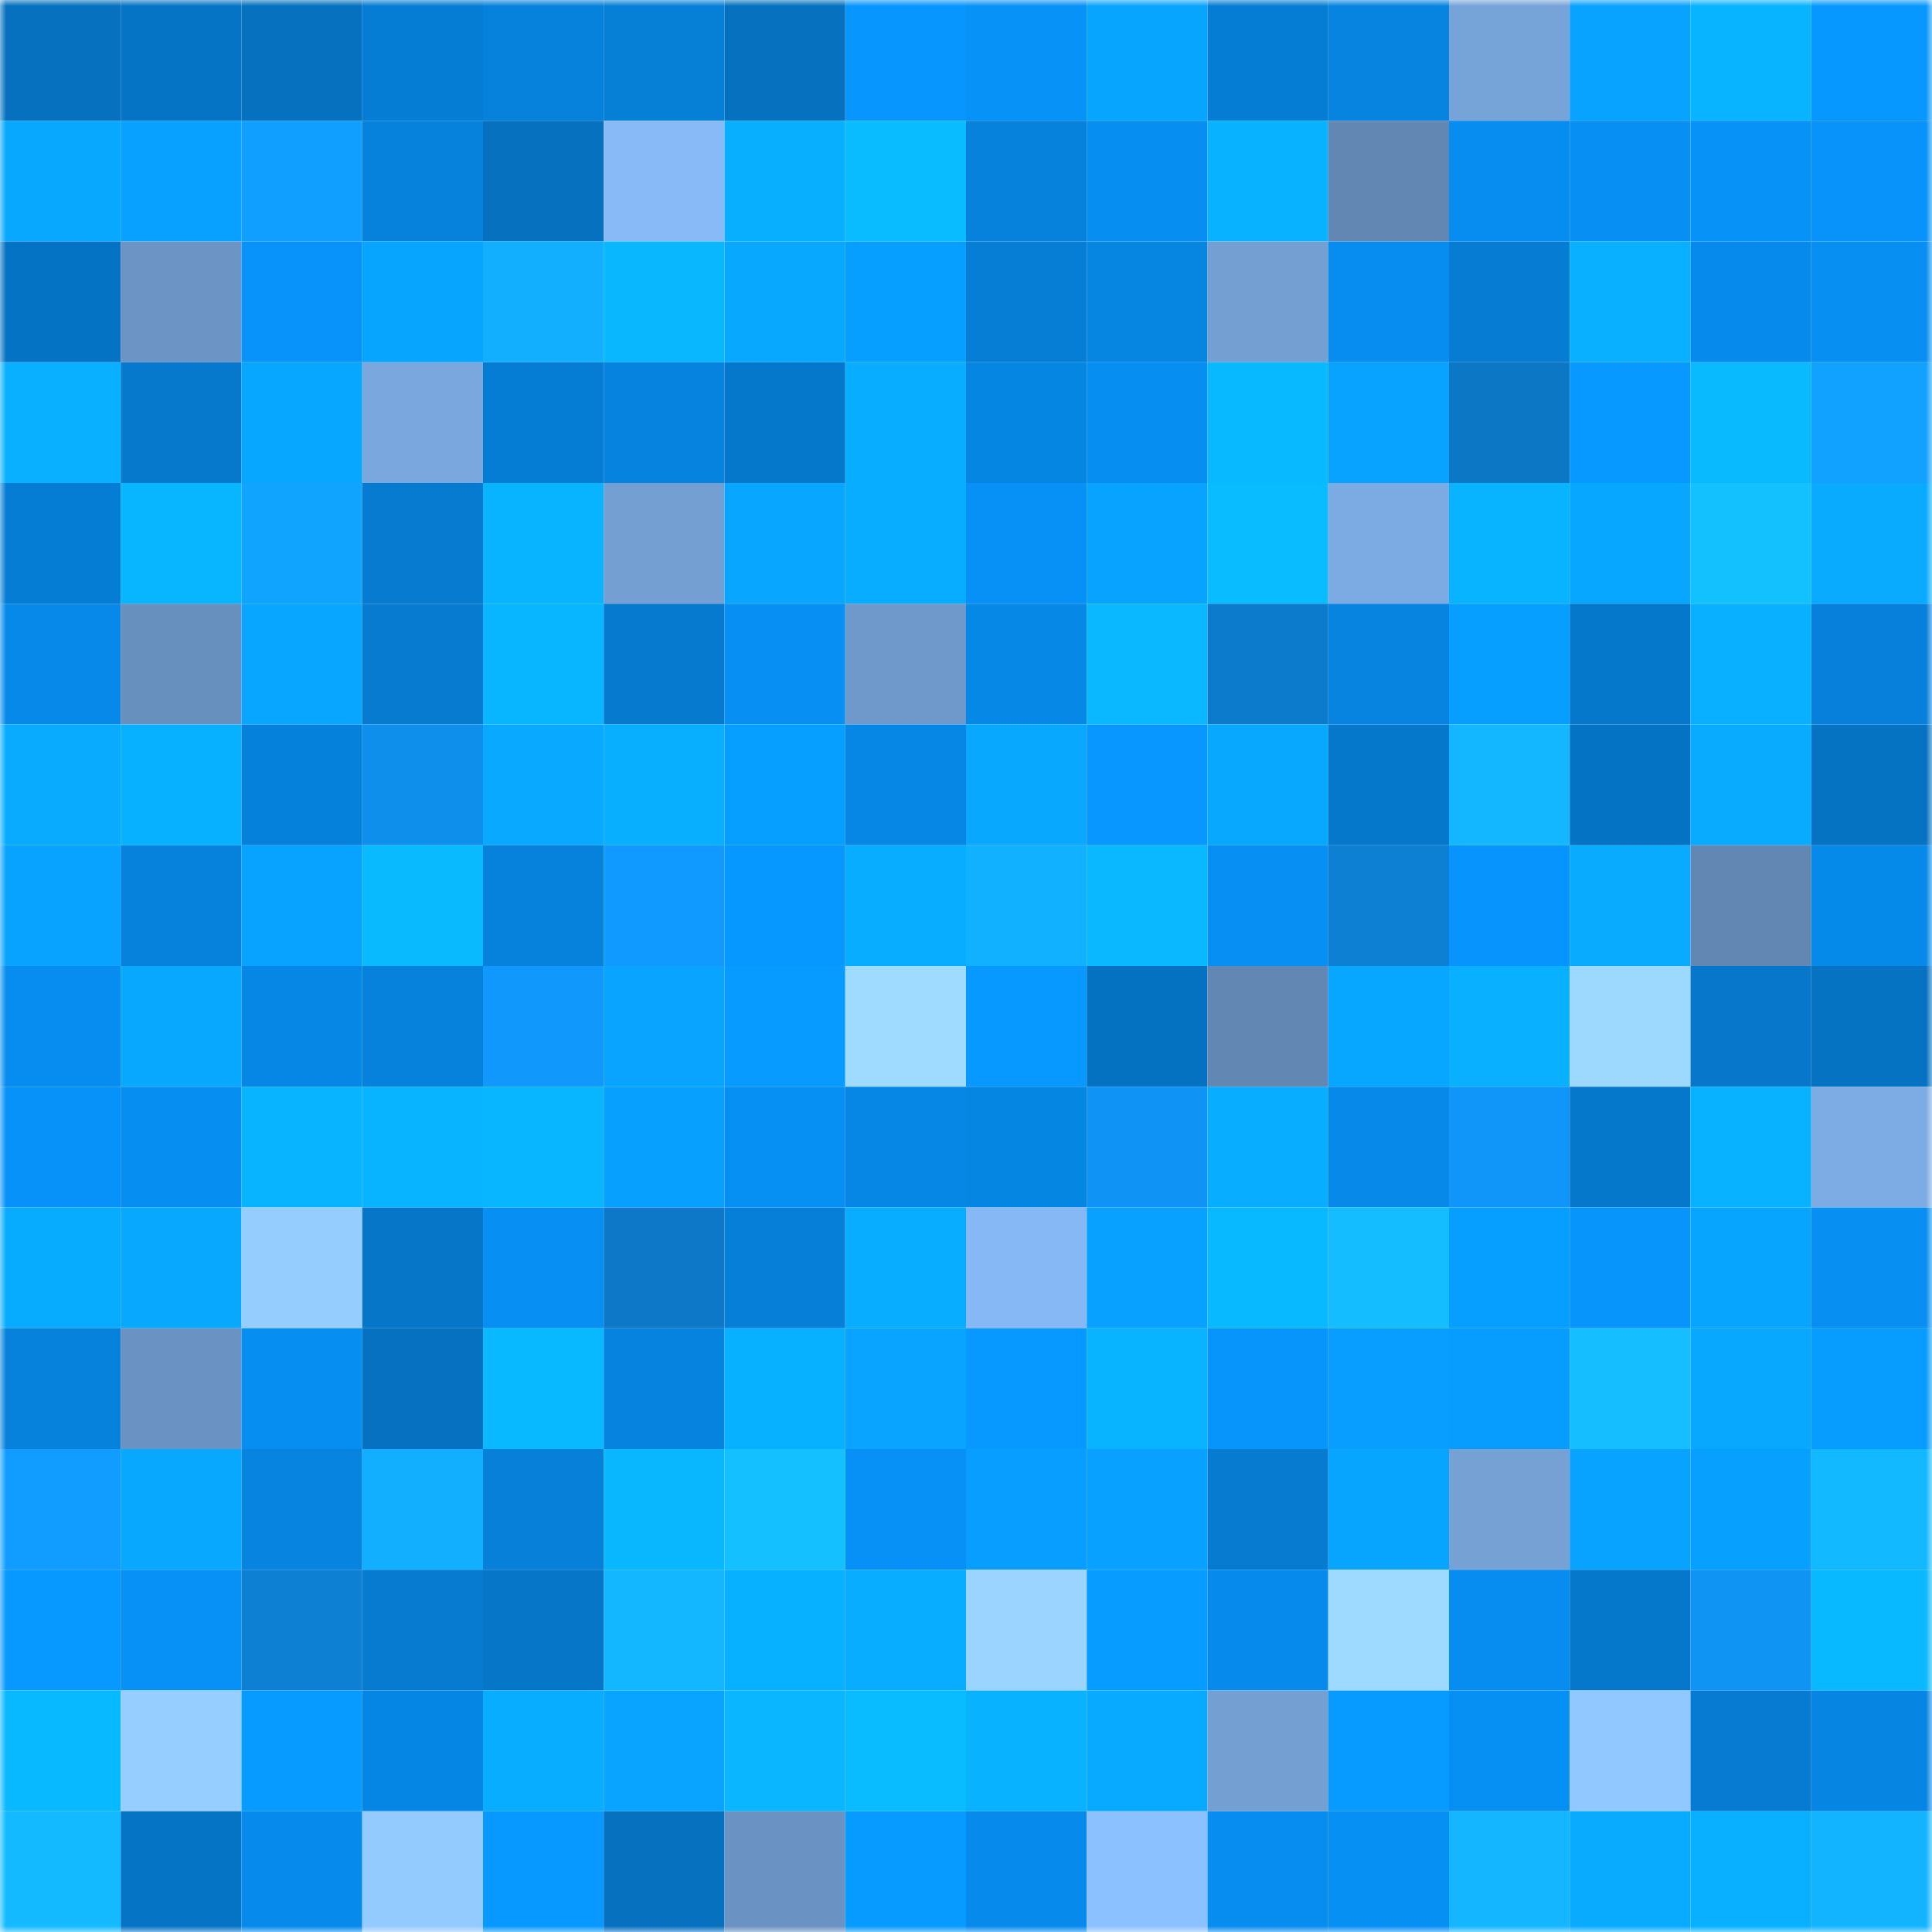 <svg viewBox="0 0 160 160" fill="none" role="img" xmlns="http://www.w3.org/2000/svg" width="240" height="240" name="ens%2Cgotbeard.eth"><mask id="826765359" mask-type="alpha" maskUnits="userSpaceOnUse" x="0" y="0" width="160" height="160"><rect width="160" height="160" fill="#FFFFFF"></rect></mask><g mask="url(#826765359)"><rect x="0" y="0" width="10" height="10" fill="#0571bf"></rect><rect x="10" y="0" width="10" height="10" fill="#0574c5"></rect><rect x="20" y="0" width="10" height="10" fill="#0571bf"></rect><rect x="30" y="0" width="10" height="10" fill="#067dd4"></rect><rect x="40" y="0" width="10" height="10" fill="#0682dd"></rect><rect x="50" y="0" width="10" height="10" fill="#067fd7"></rect><rect x="60" y="0" width="10" height="10" fill="#0571bf"></rect><rect x="70" y="0" width="10" height="10" fill="#0796fe"></rect><rect x="80" y="0" width="10" height="10" fill="#0792f8"></rect><rect x="90" y="0" width="10" height="10" fill="#08a5ff"></rect><rect x="100" y="0" width="10" height="10" fill="#067dd4"></rect><rect x="110" y="0" width="10" height="10" fill="#0684e0"></rect><rect x="120" y="0" width="10" height="10" fill="#76a3d8"></rect><rect x="130" y="0" width="10" height="10" fill="#08a2ff"></rect><rect x="140" y="0" width="10" height="10" fill="#08b3ff"></rect><rect x="150" y="0" width="10" height="10" fill="#0798ff"></rect><rect x="0" y="10" width="10" height="10" fill="#08a8ff"></rect><rect x="10" y="10" width="10" height="10" fill="#08a1ff"></rect><rect x="20" y="10" width="10" height="10" fill="#119fff"></rect><rect x="30" y="10" width="10" height="10" fill="#0682dc"></rect><rect x="40" y="10" width="10" height="10" fill="#0571bf"></rect><rect x="50" y="10" width="10" height="10" fill="#87baf7"></rect><rect x="60" y="10" width="10" height="10" fill="#08afff"></rect><rect x="70" y="10" width="10" height="10" fill="#09bbff"></rect><rect x="80" y="10" width="10" height="10" fill="#0682dd"></rect><rect x="90" y="10" width="10" height="10" fill="#078ef1"></rect><rect x="100" y="10" width="10" height="10" fill="#08b2ff"></rect><rect x="110" y="10" width="10" height="10" fill="#6287b3"></rect><rect x="120" y="10" width="10" height="10" fill="#078cef"></rect><rect x="130" y="10" width="10" height="10" fill="#078ff3"></rect><rect x="140" y="10" width="10" height="10" fill="#0792f8"></rect><rect x="150" y="10" width="10" height="10" fill="#0793fa"></rect><rect x="0" y="20" width="10" height="10" fill="#0573c3"></rect><rect x="10" y="20" width="10" height="10" fill="#6c95c6"></rect><rect x="20" y="20" width="10" height="10" fill="#0793fa"></rect><rect x="30" y="20" width="10" height="10" fill="#08a5ff"></rect><rect x="40" y="20" width="10" height="10" fill="#12afff"></rect><rect x="50" y="20" width="10" height="10" fill="#09b7ff"></rect><rect x="60" y="20" width="10" height="10" fill="#08a8ff"></rect><rect x="70" y="20" width="10" height="10" fill="#079fff"></rect><rect x="80" y="20" width="10" height="10" fill="#067ed6"></rect><rect x="90" y="20" width="10" height="10" fill="#0685e1"></rect><rect x="100" y="20" width="10" height="10" fill="#739fd2"></rect><rect x="110" y="20" width="10" height="10" fill="#078df0"></rect><rect x="120" y="20" width="10" height="10" fill="#067cd3"></rect><rect x="130" y="20" width="10" height="10" fill="#08b0ff"></rect><rect x="140" y="20" width="10" height="10" fill="#068aeb"></rect><rect x="150" y="20" width="10" height="10" fill="#078ff2"></rect><rect x="0" y="30" width="10" height="10" fill="#08b0ff"></rect><rect x="10" y="30" width="10" height="10" fill="#0679cd"></rect><rect x="20" y="30" width="10" height="10" fill="#08a7ff"></rect><rect x="30" y="30" width="10" height="10" fill="#7aa8de"></rect><rect x="40" y="30" width="10" height="10" fill="#067dd5"></rect><rect x="50" y="30" width="10" height="10" fill="#0683df"></rect><rect x="60" y="30" width="10" height="10" fill="#0678cb"></rect><rect x="70" y="30" width="10" height="10" fill="#08adff"></rect><rect x="80" y="30" width="10" height="10" fill="#0686e3"></rect><rect x="90" y="30" width="10" height="10" fill="#078ef1"></rect><rect x="100" y="30" width="10" height="10" fill="#09b9ff"></rect><rect x="110" y="30" width="10" height="10" fill="#08a3ff"></rect><rect x="120" y="30" width="10" height="10" fill="#0c77c5"></rect><rect x="130" y="30" width="10" height="10" fill="#0799ff"></rect><rect x="140" y="30" width="10" height="10" fill="#09baff"></rect><rect x="150" y="30" width="10" height="10" fill="#11a1ff"></rect><rect x="0" y="40" width="10" height="10" fill="#067dd5"></rect><rect x="10" y="40" width="10" height="10" fill="#08b6ff"></rect><rect x="20" y="40" width="10" height="10" fill="#11a4ff"></rect><rect x="30" y="40" width="10" height="10" fill="#067bd0"></rect><rect x="40" y="40" width="10" height="10" fill="#08b3ff"></rect><rect x="50" y="40" width="10" height="10" fill="#739fd2"></rect><rect x="60" y="40" width="10" height="10" fill="#08a6ff"></rect><rect x="70" y="40" width="10" height="10" fill="#08adff"></rect><rect x="80" y="40" width="10" height="10" fill="#0791f6"></rect><rect x="90" y="40" width="10" height="10" fill="#08a3ff"></rect><rect x="100" y="40" width="10" height="10" fill="#09bbff"></rect><rect x="110" y="40" width="10" height="10" fill="#7caae2"></rect><rect x="120" y="40" width="10" height="10" fill="#08b4ff"></rect><rect x="130" y="40" width="10" height="10" fill="#08a7ff"></rect><rect x="140" y="40" width="10" height="10" fill="#14c1ff"></rect><rect x="150" y="40" width="10" height="10" fill="#08abff"></rect><rect x="0" y="50" width="10" height="10" fill="#0689e9"></rect><rect x="10" y="50" width="10" height="10" fill="#6890be"></rect><rect x="20" y="50" width="10" height="10" fill="#08a6ff"></rect><rect x="30" y="50" width="10" height="10" fill="#067bd0"></rect><rect x="40" y="50" width="10" height="10" fill="#08b5ff"></rect><rect x="50" y="50" width="10" height="10" fill="#067acf"></rect><rect x="60" y="50" width="10" height="10" fill="#078ff4"></rect><rect x="70" y="50" width="10" height="10" fill="#6f99ca"></rect><rect x="80" y="50" width="10" height="10" fill="#0688e7"></rect><rect x="90" y="50" width="10" height="10" fill="#09b8ff"></rect><rect x="100" y="50" width="10" height="10" fill="#0d7bcb"></rect><rect x="110" y="50" width="10" height="10" fill="#0684e0"></rect><rect x="120" y="50" width="10" height="10" fill="#079fff"></rect><rect x="130" y="50" width="10" height="10" fill="#0678cb"></rect><rect x="140" y="50" width="10" height="10" fill="#08b0ff"></rect><rect x="150" y="50" width="10" height="10" fill="#0680da"></rect><rect x="0" y="60" width="10" height="10" fill="#08abff"></rect><rect x="10" y="60" width="10" height="10" fill="#08b1ff"></rect><rect x="20" y="60" width="10" height="10" fill="#0681db"></rect><rect x="30" y="60" width="10" height="10" fill="#0f8fec"></rect><rect x="40" y="60" width="10" height="10" fill="#08a9ff"></rect><rect x="50" y="60" width="10" height="10" fill="#08aeff"></rect><rect x="60" y="60" width="10" height="10" fill="#079fff"></rect><rect x="70" y="60" width="10" height="10" fill="#0687e6"></rect><rect x="80" y="60" width="10" height="10" fill="#08a8ff"></rect><rect x="90" y="60" width="10" height="10" fill="#0797ff"></rect><rect x="100" y="60" width="10" height="10" fill="#08a8ff"></rect><rect x="110" y="60" width="10" height="10" fill="#0678cc"></rect><rect x="120" y="60" width="10" height="10" fill="#13b7ff"></rect><rect x="130" y="60" width="10" height="10" fill="#0573c3"></rect><rect x="140" y="60" width="10" height="10" fill="#08abff"></rect><rect x="150" y="60" width="10" height="10" fill="#0572c2"></rect><rect x="0" y="70" width="10" height="10" fill="#08a3ff"></rect><rect x="10" y="70" width="10" height="10" fill="#0682dd"></rect><rect x="20" y="70" width="10" height="10" fill="#08a3ff"></rect><rect x="30" y="70" width="10" height="10" fill="#09baff"></rect><rect x="40" y="70" width="10" height="10" fill="#0682dd"></rect><rect x="50" y="70" width="10" height="10" fill="#109aff"></rect><rect x="60" y="70" width="10" height="10" fill="#0798ff"></rect><rect x="70" y="70" width="10" height="10" fill="#08adff"></rect><rect x="80" y="70" width="10" height="10" fill="#12b1ff"></rect><rect x="90" y="70" width="10" height="10" fill="#09b8ff"></rect><rect x="100" y="70" width="10" height="10" fill="#078ff3"></rect><rect x="110" y="70" width="10" height="10" fill="#0d80d4"></rect><rect x="120" y="70" width="10" height="10" fill="#0795fd"></rect><rect x="130" y="70" width="10" height="10" fill="#08abff"></rect><rect x="140" y="70" width="10" height="10" fill="#6287b3"></rect><rect x="150" y="70" width="10" height="10" fill="#068aea"></rect><rect x="0" y="80" width="10" height="10" fill="#078df0"></rect><rect x="10" y="80" width="10" height="10" fill="#08a8ff"></rect><rect x="20" y="80" width="10" height="10" fill="#0687e5"></rect><rect x="30" y="80" width="10" height="10" fill="#0682dc"></rect><rect x="40" y="80" width="10" height="10" fill="#1098fc"></rect><rect x="50" y="80" width="10" height="10" fill="#08a4ff"></rect><rect x="60" y="80" width="10" height="10" fill="#079bff"></rect><rect x="70" y="80" width="10" height="10" fill="#9fdaff"></rect><rect x="80" y="80" width="10" height="10" fill="#0799ff"></rect><rect x="90" y="80" width="10" height="10" fill="#0572c1"></rect><rect x="100" y="80" width="10" height="10" fill="#6287b3"></rect><rect x="110" y="80" width="10" height="10" fill="#08a7ff"></rect><rect x="120" y="80" width="10" height="10" fill="#08b0ff"></rect><rect x="130" y="80" width="10" height="10" fill="#9dd8ff"></rect><rect x="140" y="80" width="10" height="10" fill="#0677ca"></rect><rect x="150" y="80" width="10" height="10" fill="#0572c2"></rect><rect x="0" y="90" width="10" height="10" fill="#0792f9"></rect><rect x="10" y="90" width="10" height="10" fill="#078ef1"></rect><rect x="20" y="90" width="10" height="10" fill="#08b3ff"></rect><rect x="30" y="90" width="10" height="10" fill="#08b3ff"></rect><rect x="40" y="90" width="10" height="10" fill="#08b5ff"></rect><rect x="50" y="90" width="10" height="10" fill="#07a0ff"></rect><rect x="60" y="90" width="10" height="10" fill="#0790f4"></rect><rect x="70" y="90" width="10" height="10" fill="#0687e6"></rect><rect x="80" y="90" width="10" height="10" fill="#0686e3"></rect><rect x="90" y="90" width="10" height="10" fill="#0f94f5"></rect><rect x="100" y="90" width="10" height="10" fill="#08adff"></rect><rect x="110" y="90" width="10" height="10" fill="#0689e8"></rect><rect x="120" y="90" width="10" height="10" fill="#1096f8"></rect><rect x="130" y="90" width="10" height="10" fill="#0678cb"></rect><rect x="140" y="90" width="10" height="10" fill="#08b2ff"></rect><rect x="150" y="90" width="10" height="10" fill="#7dace4"></rect><rect x="0" y="100" width="10" height="10" fill="#08acff"></rect><rect x="10" y="100" width="10" height="10" fill="#08a8ff"></rect><rect x="20" y="100" width="10" height="10" fill="#95cdff"></rect><rect x="30" y="100" width="10" height="10" fill="#0576c8"></rect><rect x="40" y="100" width="10" height="10" fill="#078ff3"></rect><rect x="50" y="100" width="10" height="10" fill="#0d78c7"></rect><rect x="60" y="100" width="10" height="10" fill="#067fd8"></rect><rect x="70" y="100" width="10" height="10" fill="#08adff"></rect><rect x="80" y="100" width="10" height="10" fill="#86b8f5"></rect><rect x="90" y="100" width="10" height="10" fill="#08a1ff"></rect><rect x="100" y="100" width="10" height="10" fill="#09b9ff"></rect><rect x="110" y="100" width="10" height="10" fill="#14bdff"></rect><rect x="120" y="100" width="10" height="10" fill="#079fff"></rect><rect x="130" y="100" width="10" height="10" fill="#0794fb"></rect><rect x="140" y="100" width="10" height="10" fill="#08a5ff"></rect><rect x="150" y="100" width="10" height="10" fill="#078ff2"></rect><rect x="0" y="110" width="10" height="10" fill="#0682dd"></rect><rect x="10" y="110" width="10" height="10" fill="#6a92c2"></rect><rect x="20" y="110" width="10" height="10" fill="#078ef1"></rect><rect x="30" y="110" width="10" height="10" fill="#0571c0"></rect><rect x="40" y="110" width="10" height="10" fill="#09b9ff"></rect><rect x="50" y="110" width="10" height="10" fill="#0683df"></rect><rect x="60" y="110" width="10" height="10" fill="#08b1ff"></rect><rect x="70" y="110" width="10" height="10" fill="#08a4ff"></rect><rect x="80" y="110" width="10" height="10" fill="#0799ff"></rect><rect x="90" y="110" width="10" height="10" fill="#08b4ff"></rect><rect x="100" y="110" width="10" height="10" fill="#0794fb"></rect><rect x="110" y="110" width="10" height="10" fill="#079eff"></rect><rect x="120" y="110" width="10" height="10" fill="#079dff"></rect><rect x="130" y="110" width="10" height="10" fill="#14beff"></rect><rect x="140" y="110" width="10" height="10" fill="#08a8ff"></rect><rect x="150" y="110" width="10" height="10" fill="#079dff"></rect><rect x="0" y="120" width="10" height="10" fill="#109dff"></rect><rect x="10" y="120" width="10" height="10" fill="#08a8ff"></rect><rect x="20" y="120" width="10" height="10" fill="#0684e0"></rect><rect x="30" y="120" width="10" height="10" fill="#12aeff"></rect><rect x="40" y="120" width="10" height="10" fill="#0680d9"></rect><rect x="50" y="120" width="10" height="10" fill="#09b7ff"></rect><rect x="60" y="120" width="10" height="10" fill="#14c0ff"></rect><rect x="70" y="120" width="10" height="10" fill="#0791f6"></rect><rect x="80" y="120" width="10" height="10" fill="#079eff"></rect><rect x="90" y="120" width="10" height="10" fill="#08a1ff"></rect><rect x="100" y="120" width="10" height="10" fill="#067bd0"></rect><rect x="110" y="120" width="10" height="10" fill="#08a5ff"></rect><rect x="120" y="120" width="10" height="10" fill="#75a1d5"></rect><rect x="130" y="120" width="10" height="10" fill="#08a2ff"></rect><rect x="140" y="120" width="10" height="10" fill="#07a0ff"></rect><rect x="150" y="120" width="10" height="10" fill="#13b9ff"></rect><rect x="0" y="130" width="10" height="10" fill="#0799ff"></rect><rect x="10" y="130" width="10" height="10" fill="#0790f5"></rect><rect x="20" y="130" width="10" height="10" fill="#0d80d4"></rect><rect x="30" y="130" width="10" height="10" fill="#067bd0"></rect><rect x="40" y="130" width="10" height="10" fill="#0676c9"></rect><rect x="50" y="130" width="10" height="10" fill="#13b7ff"></rect><rect x="60" y="130" width="10" height="10" fill="#08b1ff"></rect><rect x="70" y="130" width="10" height="10" fill="#08adff"></rect><rect x="80" y="130" width="10" height="10" fill="#9bd5ff"></rect><rect x="90" y="130" width="10" height="10" fill="#079cff"></rect><rect x="100" y="130" width="10" height="10" fill="#068bed"></rect><rect x="110" y="130" width="10" height="10" fill="#9ed9ff"></rect><rect x="120" y="130" width="10" height="10" fill="#078def"></rect><rect x="130" y="130" width="10" height="10" fill="#0678cb"></rect><rect x="140" y="130" width="10" height="10" fill="#0f94f4"></rect><rect x="150" y="130" width="10" height="10" fill="#09b9ff"></rect><rect x="0" y="140" width="10" height="10" fill="#09b9ff"></rect><rect x="10" y="140" width="10" height="10" fill="#96cfff"></rect><rect x="20" y="140" width="10" height="10" fill="#079aff"></rect><rect x="30" y="140" width="10" height="10" fill="#0686e4"></rect><rect x="40" y="140" width="10" height="10" fill="#08adff"></rect><rect x="50" y="140" width="10" height="10" fill="#08a4ff"></rect><rect x="60" y="140" width="10" height="10" fill="#09b6ff"></rect><rect x="70" y="140" width="10" height="10" fill="#09bbff"></rect><rect x="80" y="140" width="10" height="10" fill="#08b2ff"></rect><rect x="90" y="140" width="10" height="10" fill="#08aaff"></rect><rect x="100" y="140" width="10" height="10" fill="#739fd3"></rect><rect x="110" y="140" width="10" height="10" fill="#079bff"></rect><rect x="120" y="140" width="10" height="10" fill="#0790f4"></rect><rect x="130" y="140" width="10" height="10" fill="#91c8ff"></rect><rect x="140" y="140" width="10" height="10" fill="#067bd1"></rect><rect x="150" y="140" width="10" height="10" fill="#0685e2"></rect><rect x="0" y="150" width="10" height="10" fill="#13baff"></rect><rect x="10" y="150" width="10" height="10" fill="#0574c5"></rect><rect x="20" y="150" width="10" height="10" fill="#068bec"></rect><rect x="30" y="150" width="10" height="10" fill="#94cbff"></rect><rect x="40" y="150" width="10" height="10" fill="#0799ff"></rect><rect x="50" y="150" width="10" height="10" fill="#0571bf"></rect><rect x="60" y="150" width="10" height="10" fill="#6a92c2"></rect><rect x="70" y="150" width="10" height="10" fill="#079aff"></rect><rect x="80" y="150" width="10" height="10" fill="#068bed"></rect><rect x="90" y="150" width="10" height="10" fill="#8cc1ff"></rect><rect x="100" y="150" width="10" height="10" fill="#078def"></rect><rect x="110" y="150" width="10" height="10" fill="#0790f4"></rect><rect x="120" y="150" width="10" height="10" fill="#13b6ff"></rect><rect x="130" y="150" width="10" height="10" fill="#08abff"></rect><rect x="140" y="150" width="10" height="10" fill="#08b0ff"></rect><rect x="150" y="150" width="10" height="10" fill="#13b4ff"></rect></g></svg>